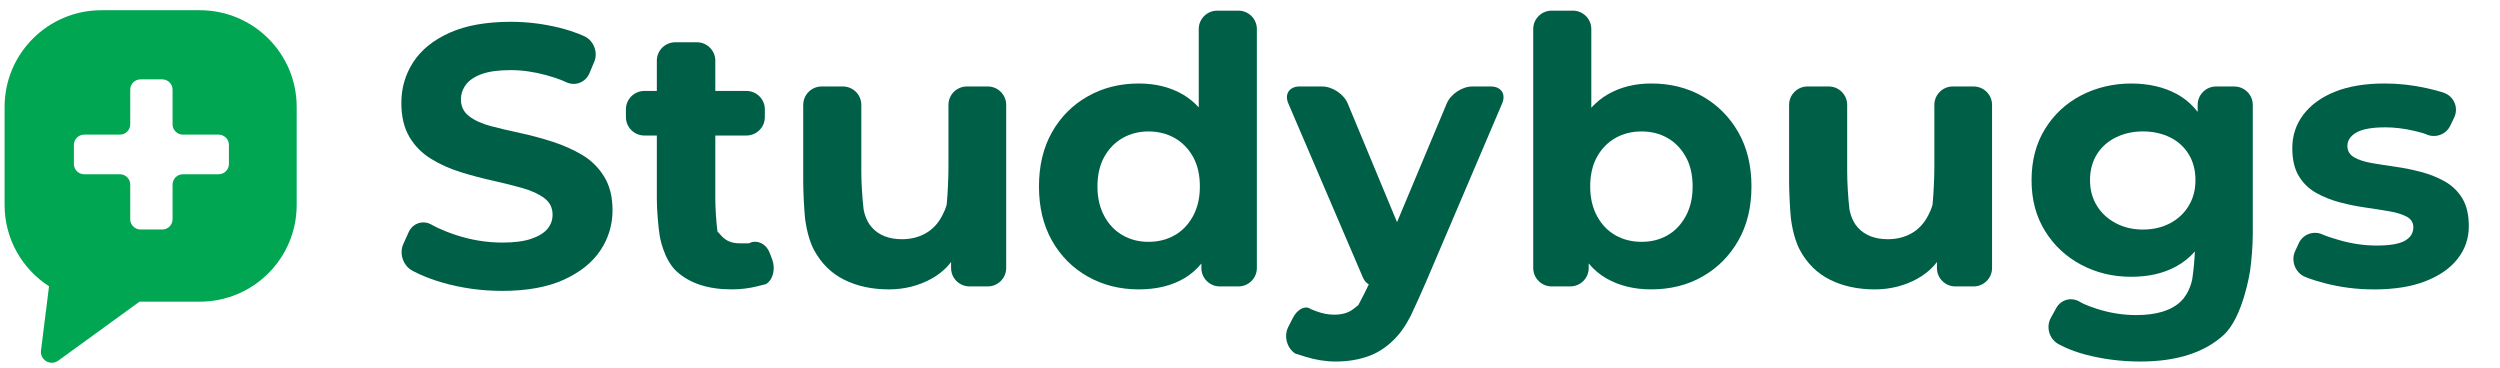 <svg width="204" height="30" viewBox="0 0 208 30" fill="none" xmlns="http://www.w3.org/2000/svg">
  <g clip-path="url(#clip0_8284_13824)">
    <path d="M48.452 12.605C47.708 12.162 46.891 11.796 46.004 11.507C45.115 11.219 44.216 10.977 43.307 10.781C42.398 10.586 41.572 10.39 40.828 10.194C40.085 9.998 39.486 9.726 39.031 9.375C38.577 9.024 38.349 8.561 38.349 7.984C38.349 7.53 38.489 7.117 38.767 6.746C39.046 6.375 39.486 6.081 40.085 5.865C40.684 5.649 41.479 5.54 42.47 5.54C43.462 5.54 44.412 5.679 45.445 5.957C46.478 6.235 47.079 6.532 47.079 6.532C47.833 6.905 48.716 6.575 49.041 5.801L49.441 4.847C49.766 4.072 49.417 3.126 48.667 2.746C48.667 2.746 47.878 2.346 46.545 2.015C45.213 1.686 43.865 1.52 42.501 1.52C40.456 1.52 38.757 1.825 37.404 2.432C36.051 3.041 35.044 3.855 34.383 4.875C33.722 5.895 33.392 7.024 33.392 8.261C33.392 9.394 33.614 10.338 34.058 11.09C34.502 11.843 35.101 12.451 35.855 12.915C36.609 13.379 37.436 13.75 38.334 14.028C39.233 14.306 40.126 14.543 41.015 14.739C41.903 14.935 42.724 15.141 43.479 15.357C44.232 15.573 44.837 15.852 45.291 16.193C45.745 16.533 45.973 16.991 45.973 17.569C45.973 18.022 45.828 18.419 45.539 18.759C45.249 19.099 44.8 19.373 44.19 19.578C43.581 19.785 42.78 19.887 41.789 19.887C40.487 19.887 39.196 19.677 37.915 19.253C36.635 18.831 35.942 18.417 35.942 18.417C35.221 17.984 34.348 18.257 34.001 19.022L33.556 20.009C33.209 20.775 33.518 21.755 34.24 22.186C34.24 22.186 35.184 22.747 36.785 23.211C38.386 23.675 40.053 23.907 41.79 23.907C43.835 23.907 45.54 23.598 46.903 22.98C48.266 22.362 49.283 21.547 49.955 20.538C50.626 19.528 50.963 18.415 50.963 17.198C50.963 16.085 50.73 15.152 50.265 14.399C49.8 13.647 49.197 13.05 48.453 12.606L48.452 12.605Z" fill="#006047"/>
    <path d="M64.045 20.761C63.752 19.974 62.971 19.608 62.312 19.949H61.528C60.908 19.949 60.417 19.753 60.056 19.361L59.695 18.97C59.595 18.284 59.514 17.035 59.514 16.195V10.981H62.104C62.947 10.981 63.635 10.294 63.635 9.454V8.799C63.635 7.958 62.946 7.272 62.104 7.272H59.514V4.749C59.514 3.908 58.825 3.222 57.983 3.222H56.18C55.337 3.222 54.649 3.909 54.649 4.749V7.272H53.608C52.765 7.272 52.077 7.959 52.077 8.799V9.454C52.077 10.295 52.766 10.981 53.608 10.981H54.649V16.288C54.649 17.128 54.757 18.494 54.887 19.324C54.887 19.324 55.196 21.283 56.291 22.283C57.385 23.283 58.915 23.782 60.877 23.782C61.621 23.782 62.338 23.695 63.031 23.519L63.724 23.344C64.306 23.006 64.543 22.086 64.248 21.299L64.046 20.76L64.045 20.761Z" fill="#006047"/>
    <path d="M82.184 6.9H80.443C79.601 6.9 78.912 7.588 78.912 8.428V13.628C78.912 14.469 78.848 15.84 78.77 16.676C78.77 16.676 78.742 16.969 78.401 17.629C78.061 18.289 77.601 18.784 77.022 19.113C76.443 19.444 75.782 19.608 75.039 19.608C73.964 19.608 73.134 19.283 72.544 18.634C71.956 17.985 71.846 17.074 71.846 17.074C71.745 16.24 71.661 14.87 71.661 14.03V8.428C71.661 7.587 70.972 6.9 70.131 6.9H68.358C67.516 6.9 66.828 7.588 66.828 8.428V14.772C66.828 15.613 66.894 16.984 66.975 17.82C66.975 17.82 67.127 19.392 67.726 20.506C68.325 21.619 69.162 22.444 70.236 22.979C71.31 23.515 72.55 23.783 73.955 23.783C75.235 23.783 76.413 23.489 77.487 22.902C78.561 22.315 79.095 21.545 79.095 21.545C79.108 21.527 79.117 21.508 79.129 21.489V22.008C79.129 22.849 79.818 23.535 80.659 23.535H82.184C83.027 23.535 83.715 22.848 83.715 22.008V8.428C83.715 7.587 83.026 6.9 82.184 6.9Z" fill="#006047"/>
    <path d="M103.039 0.592H101.267C100.424 0.592 99.736 1.279 99.736 2.119V8.64C99.351 8.22 98.919 7.865 98.435 7.579C97.382 6.961 96.152 6.652 94.747 6.652C93.177 6.652 91.761 7.007 90.502 7.72C89.242 8.431 88.25 9.425 87.527 10.703C86.804 11.981 86.442 13.486 86.442 15.217C86.442 16.949 86.804 18.454 87.527 19.732C88.25 21.01 89.242 22.005 90.502 22.716C91.763 23.427 93.177 23.783 94.747 23.783C96.213 23.783 97.468 23.48 98.512 22.871C99.06 22.551 99.539 22.138 99.954 21.634C99.954 21.642 99.954 21.653 99.954 21.663V22.009C99.954 22.85 100.643 23.536 101.484 23.536H103.04C103.883 23.536 104.571 22.849 104.571 22.009V2.119C104.571 1.278 103.882 0.592 103.04 0.592H103.039ZM99.256 17.692C98.873 18.392 98.362 18.924 97.722 19.284C97.082 19.645 96.359 19.826 95.553 19.826C94.747 19.826 94.055 19.646 93.415 19.284C92.774 18.924 92.263 18.392 91.881 17.692C91.499 16.991 91.308 16.167 91.308 15.218C91.308 14.27 91.499 13.425 91.881 12.745C92.264 12.065 92.775 11.544 93.415 11.183C94.055 10.823 94.768 10.642 95.553 10.642C96.339 10.642 97.082 10.823 97.722 11.183C98.362 11.544 98.873 12.065 99.256 12.745C99.638 13.425 99.829 14.249 99.829 15.218C99.829 16.187 99.639 16.991 99.256 17.692Z" fill="#006047"/>
    <path d="M124.049 6.9H122.493C121.651 6.9 120.697 7.535 120.372 8.31L116.233 18.189L112.129 8.312C111.806 7.536 110.853 6.901 110.012 6.901H108.115C107.273 6.901 106.855 7.533 107.186 8.306L113.388 22.781C113.507 23.061 113.683 23.256 113.885 23.366C113.627 23.914 113.288 24.585 113.013 25.088L112.61 25.408C112.207 25.727 111.674 25.887 111.014 25.887C110.518 25.887 110.027 25.794 109.541 25.609L109.056 25.423C108.615 25.083 107.943 25.416 107.561 26.166L107.184 26.907C106.802 27.656 107.056 28.649 107.749 29.113L108.597 29.382C109.444 29.649 110.291 29.784 111.138 29.784C112.15 29.784 113.075 29.629 113.912 29.32C114.749 29.011 115.513 28.479 116.205 27.727C116.898 26.975 117.392 25.937 117.392 25.937C117.753 25.179 118.319 23.926 118.649 23.152L124.981 8.307C125.311 7.533 124.892 6.901 124.049 6.901V6.9Z" fill="#006047"/>
    <path d="M141.647 7.72C140.397 7.008 138.977 6.652 137.386 6.652C136.001 6.652 134.783 6.961 133.729 7.579C133.233 7.871 132.791 8.236 132.397 8.669V2.119C132.397 1.278 131.708 0.592 130.867 0.592H129.094C128.252 0.592 127.564 1.279 127.564 2.119V22.008C127.564 22.849 128.253 23.535 129.094 23.535H130.65C131.493 23.535 132.181 22.848 132.181 22.008V21.662C132.181 21.65 132.181 21.636 132.181 21.624C132.601 22.132 133.091 22.549 133.652 22.87C134.716 23.479 135.961 23.782 137.386 23.782C138.977 23.782 140.397 23.426 141.647 22.715C142.897 22.004 143.888 21.009 144.623 19.731C145.356 18.453 145.722 16.949 145.722 15.216C145.722 13.484 145.356 11.98 144.623 10.702C143.889 9.424 142.897 8.43 141.647 7.718V7.72ZM140.253 17.692C139.87 18.392 139.365 18.924 138.734 19.284C138.104 19.645 137.386 19.826 136.58 19.826C135.774 19.826 135.051 19.646 134.411 19.284C133.77 18.924 133.259 18.392 132.877 17.692C132.495 16.991 132.304 16.167 132.304 15.218C132.304 14.27 132.495 13.425 132.877 12.745C133.259 12.065 133.77 11.544 134.411 11.183C135.051 10.823 135.774 10.642 136.58 10.642C137.386 10.642 138.103 10.823 138.734 11.183C139.365 11.544 139.87 12.065 140.253 12.745C140.636 13.425 140.826 14.249 140.826 15.218C140.826 16.187 140.636 16.991 140.253 17.692Z" fill="#006047"/>
    <path d="M164.21 6.9H162.468C161.626 6.9 160.938 7.588 160.938 8.428V13.628C160.938 14.469 160.873 15.84 160.795 16.676C160.795 16.676 160.767 16.969 160.426 17.629C160.085 18.289 159.626 18.784 159.047 19.113C158.468 19.444 157.808 19.608 157.064 19.608C155.99 19.608 155.159 19.283 154.569 18.634C153.98 17.985 153.869 17.074 153.869 17.074C153.769 16.24 153.685 14.87 153.685 14.03V8.428C153.685 7.587 152.996 6.9 152.155 6.9H150.382C149.54 6.9 148.852 7.588 148.852 8.428V14.772C148.852 15.613 148.918 16.984 148.998 17.82C148.998 17.82 149.151 19.392 149.75 20.506C150.349 21.619 151.185 22.444 152.26 22.979C153.334 23.515 154.574 23.783 155.979 23.783C157.259 23.783 158.437 23.489 159.511 22.902C160.585 22.315 161.119 21.545 161.119 21.545C161.131 21.527 161.141 21.508 161.153 21.491V22.009C161.153 22.85 161.842 23.536 162.683 23.536H164.208C165.051 23.536 165.739 22.849 165.739 22.009V8.429C165.739 7.588 165.05 6.901 164.208 6.901L164.21 6.9Z" fill="#006047"/>
    <path d="M185.901 6.9H184.376C183.534 6.9 182.846 7.588 182.846 8.427V8.929C182.846 8.956 182.846 8.988 182.846 9.016C182.35 8.379 181.757 7.873 181.064 7.504C179.999 6.938 178.744 6.654 177.299 6.654C175.853 6.654 174.406 6.985 173.147 7.644C171.886 8.303 170.884 9.236 170.141 10.442C169.397 11.649 169.025 13.066 169.025 14.694C169.025 16.323 169.397 17.709 170.141 18.915C170.884 20.122 171.886 21.059 173.147 21.729C174.407 22.399 175.791 22.734 177.299 22.734C178.807 22.734 179.999 22.445 181.064 21.869C181.653 21.549 182.169 21.132 182.616 20.625C182.584 21.314 182.501 22.226 182.403 22.885C182.403 22.885 182.235 24.012 181.451 24.776C180.665 25.538 179.426 25.92 177.732 25.92C176.636 25.92 175.557 25.75 174.493 25.41C173.429 25.07 173.089 24.845 173.089 24.845C172.387 24.382 171.481 24.606 171.076 25.341L170.627 26.157C170.222 26.894 170.478 27.856 171.196 28.294C171.196 28.294 172.075 28.831 173.532 29.213C174.988 29.593 176.501 29.785 178.071 29.785C181.087 29.785 183.401 29.047 185.013 27.574C186.624 26.101 187.203 22.267 187.203 22.267C187.328 21.436 187.431 20.069 187.431 19.229V8.431C187.431 7.59 186.742 6.903 185.9 6.903L185.901 6.9ZM182.102 16.826C181.73 17.444 181.214 17.928 180.552 18.279C179.891 18.63 179.137 18.804 178.29 18.804C177.443 18.804 176.715 18.629 176.044 18.279C175.372 17.928 174.845 17.444 174.463 16.826C174.08 16.207 173.889 15.496 173.889 14.692C173.889 13.888 174.08 13.151 174.463 12.543C174.844 11.935 175.372 11.466 176.044 11.135C176.715 10.806 177.464 10.64 178.29 10.64C179.116 10.64 179.89 10.806 180.552 11.135C181.214 11.466 181.73 11.934 182.102 12.543C182.474 13.151 182.661 13.868 182.661 14.692C182.661 15.517 182.474 16.207 182.102 16.826Z" fill="#006047"/>
    <path d="M204.863 16.208C204.501 15.61 204.015 15.142 203.406 14.8C202.796 14.46 202.14 14.197 201.438 14.012C200.735 13.827 200.023 13.683 199.3 13.579C198.577 13.476 197.916 13.374 197.318 13.27C196.718 13.167 196.233 13.007 195.861 12.791C195.489 12.575 195.304 12.26 195.304 11.848C195.304 11.394 195.551 11.023 196.048 10.734C196.544 10.446 197.35 10.301 198.464 10.301C199.208 10.301 199.987 10.394 200.804 10.579C201.619 10.765 201.831 10.867 201.831 10.867C202.587 11.236 203.502 10.917 203.866 10.159L204.189 9.483C204.553 8.725 204.222 7.821 203.454 7.476C203.454 7.476 203.057 7.296 201.89 7.038C200.722 6.781 199.561 6.652 198.403 6.652C196.792 6.652 195.417 6.879 194.281 7.332C193.145 7.786 192.268 8.42 191.647 9.234C191.028 10.049 190.718 10.981 190.718 12.033C190.718 12.981 190.899 13.754 191.26 14.352C191.621 14.95 192.107 15.419 192.717 15.76C193.325 16.1 193.987 16.363 194.699 16.548C195.412 16.733 196.13 16.877 196.853 16.981C197.576 17.085 198.233 17.187 198.821 17.29C199.41 17.394 199.885 17.542 200.247 17.738C200.608 17.934 200.789 18.228 200.789 18.619C200.789 19.094 200.556 19.465 200.091 19.733C199.626 20.001 198.836 20.135 197.72 20.135C196.708 20.135 195.68 19.985 194.637 19.686C193.593 19.388 193.27 19.23 193.27 19.23C192.513 18.861 191.607 19.183 191.256 19.946L190.954 20.603C190.602 21.367 190.927 22.307 191.675 22.693C191.675 22.693 192.143 22.934 193.444 23.274C194.745 23.614 196.11 23.785 197.535 23.785C199.209 23.785 200.629 23.558 201.796 23.104C202.963 22.651 203.857 22.027 204.477 21.234C205.096 20.441 205.406 19.539 205.406 18.528C205.406 17.581 205.225 16.808 204.864 16.209L204.863 16.208Z" fill="#006047"/>
    <path d="M16.623 0.556H8.442C3.991 0.556 0.382 4.156 0.382 8.598V16.762C0.382 19.599 1.856 22.092 4.08 23.523L3.41 28.867C3.311 29.654 4.202 30.179 4.846 29.712L11.61 24.804H16.623C21.074 24.804 24.683 21.203 24.683 16.762V8.598C24.684 4.156 21.075 0.556 16.623 0.556ZM19.046 13.349C19.046 13.819 18.661 14.204 18.189 14.204H15.214C14.743 14.204 14.358 14.588 14.358 15.058V17.946C14.358 18.415 13.973 18.8 13.501 18.8H11.691C11.221 18.8 10.835 18.416 10.835 17.946V15.058C10.835 14.589 10.45 14.204 9.979 14.204H7.003C6.533 14.204 6.147 13.82 6.147 13.349V11.76C6.147 11.291 6.532 10.906 7.003 10.906H9.979C10.449 10.906 10.835 10.522 10.835 10.051V7.164C10.835 6.694 11.22 6.309 11.691 6.309H13.501C13.972 6.309 14.358 6.693 14.358 7.164V10.051C14.358 10.521 14.742 10.906 15.214 10.906H18.189C18.66 10.906 19.046 11.29 19.046 11.76V13.349Z" fill="#00A651"/>
  </g>
  <defs>
    <clipPath id="clip0_8284_13824">
      <rect width="205.023" height="29.333" fill="white" transform="translate(0.382 0.556)"/>
    </clipPath>
  </defs>
</svg>
